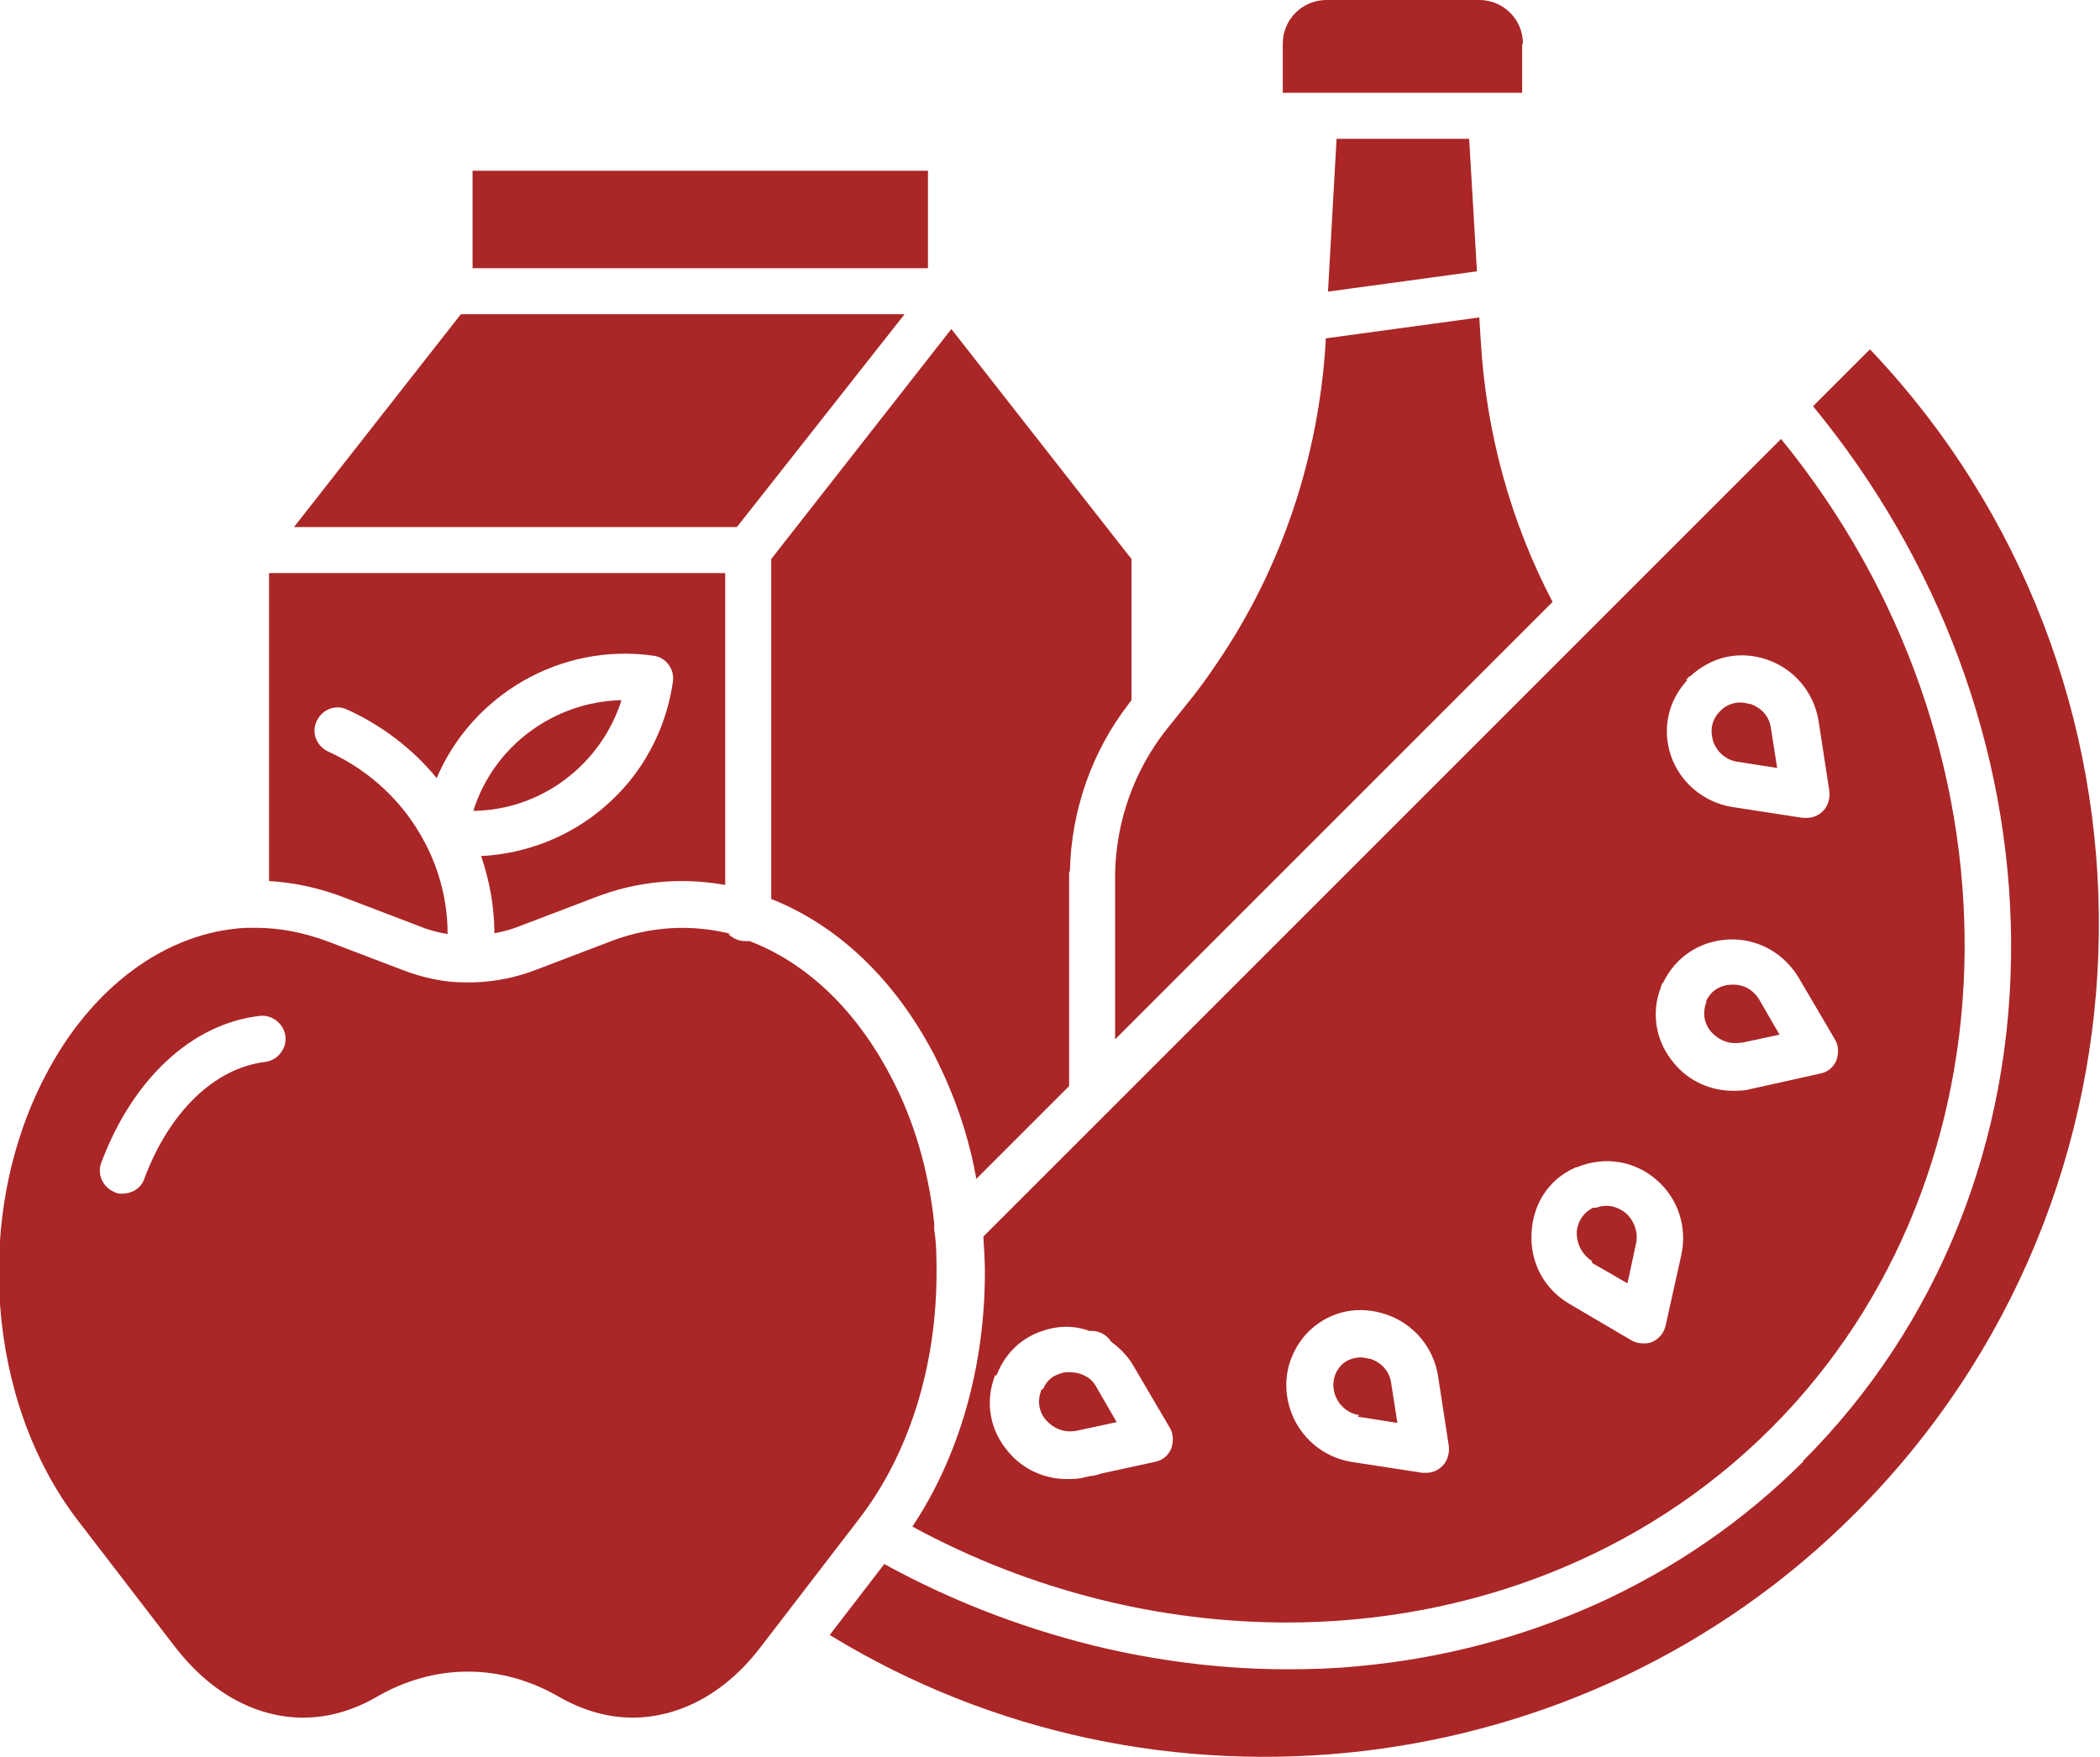 <?xml version="1.0" encoding="UTF-8"?>
<svg id="Camada_2" data-name="Camada 2" xmlns="http://www.w3.org/2000/svg" viewBox="0 0 26.93 22.53">
  <defs>
    <style>
      .cls-1 {
        fill: #ab2626;
        fill-rule: evenodd;
      }
    </style>
  </defs>
  <g id="Camada_1-2" data-name="Camada 1">
    <g id="Layer_1" data-name="Layer 1">
      <g>
        <path class="cls-1" d="M13.35,17.83s0,0,0,.01c0,0,0,0,0,0,0,0,0,0,0,0,0,0,0,0,0,0-.07.19.02.33.07.38.1.11.24.16.39.13l.51-.11-.26-.45c-.04-.07-.09-.12-.16-.15-.06-.03-.12-.04-.18-.04-.04,0-.09,0-.13.02-.07.02-.16.07-.21.19h0Z"/>
        <path class="cls-1" d="M17.41,18.17l.51.08-.08-.51c-.02-.15-.12-.26-.26-.31-.03,0-.07-.02-.13-.02-.07,0-.17.02-.25.1,0,0,0,0,0,0,0,0,0,0,0,0s0,0,0,0c0,0,0,0,0,0-.14.15-.1.32-.08.38.05.14.17.24.31.26h0Z"/>
        <path class="cls-1" d="M20.42,16.2l.45.26.11-.51c.03-.14-.02-.29-.13-.39-.05-.04-.19-.14-.38-.07,0,0-.01,0-.02,0,0,0-.01,0-.02,0-.18.09-.21.26-.21.32,0,.15.07.28.19.36Z"/>
        <path class="cls-1" d="M22.31,13.38l.51-.11-.26-.45c-.08-.13-.21-.2-.36-.19-.07,0-.24.03-.32.21,0,0,0,0,0,0,0,0,0,0,0,.01h0s0,0,0,.01c0,0,0,0,0,0-.07.19.02.33.07.38.1.11.24.16.39.13h0Z"/>
        <path class="cls-1" d="M22.28,9.77l.51.08-.08-.51c-.02-.15-.12-.26-.26-.31-.03,0-.07-.02-.13-.02-.07,0-.17.02-.25.1,0,0,0,0-.01.01,0,0,0,0-.01.01-.14.15-.1.31-.08.38.05.14.17.24.31.26h0Z"/>
        <path class="cls-1" d="M18.98,4.07l-1.98.27v.05c-.09,1.47-.56,2.89-1.39,4.11-.12.18-.25.36-.39.53l-.28.35c-.4.52-.62,1.14-.64,1.8v2.15s5.61-5.61,5.61-5.61c-.54-1.03-.85-2.17-.92-3.33l-.02-.32Z"/>
        <path class="cls-1" d="M18.85,1.78h-1.71l-.11,1.96,1.91-.26-.1-1.7Z"/>
        <path class="cls-1" d="M19.53.56c0-.31-.25-.56-.56-.56h-1.96c-.31,0-.56.25-.56.56v.63h3.07v-.63h0Z"/>
        <path class="cls-1" d="M23.13,18.74c-.77.77-1.66,1.38-2.65,1.83-.96.43-1.98.7-3.06.8-.3.03-.6.04-.91.04-.77,0-1.54-.09-2.3-.26-1-.23-1.96-.59-2.87-1.09l-.7.91c4.18,2.56,9.67,1.93,13.15-1.56,4.1-4.1,4.17-10.74.19-14.93l-.73.73c1.62,1.97,2.52,4.39,2.54,6.85.02,2.57-.93,4.94-2.67,6.68h0Z"/>
        <path class="cls-1" d="M11.7,19.58c1.53.83,3.19,1.23,4.8,1.23,2.33,0,4.57-.85,6.21-2.49,3.27-3.27,3.31-8.79.13-12.69l-10.23,10.23c.01.15.02.31.02.46,0,1.21-.33,2.36-.93,3.26h0ZM21.62,8.72s.02-.02.03-.03c0,0,.02-.02.03-.02.27-.25.63-.33.98-.21.35.12.6.42.66.78l.14.91c.01.09-.02.19-.08.25-.06.06-.13.09-.21.09-.02,0-.03,0-.05,0l-.91-.14c-.36-.06-.66-.31-.78-.65-.12-.35-.04-.71.21-.98h0ZM21.3,12.66s0-.02.01-.03h0s0,0,0,0c0-.01.01-.02.02-.03.16-.33.47-.53.83-.55.37-.02.71.17.9.48l.47.8c.05.08.05.18.02.27-.04.09-.11.15-.21.17l-.9.2c-.07.02-.15.02-.22.02-.28,0-.56-.12-.75-.35-.24-.28-.3-.65-.17-.98h0ZM19.64,15.81c.02-.37.22-.68.55-.83h0s.02-.01.03-.01c0,0,0,0,0,0,.01,0,.02,0,.03-.01,0,0,0,0,0,0,.34-.13.71-.07.99.17.28.24.4.61.32.97l-.2.9c-.02.09-.08.17-.17.21-.04.02-.08.02-.12.02-.05,0-.1-.01-.15-.04l-.8-.47c-.32-.19-.5-.53-.48-.9h0ZM16.74,17.12s.02-.02.03-.03.02-.02.03-.03c.27-.25.63-.32.98-.2.35.12.6.42.66.78l.14.91c.01.09-.02.19-.08.25-.06.06-.13.09-.21.09-.02,0-.03,0-.05,0l-.91-.14c-.36-.06-.66-.31-.78-.66-.12-.35-.04-.71.2-.98h0ZM12.78,17.64s0-.02.02-.04c0-.01,0-.02.01-.03.11-.24.31-.42.56-.5.2-.07.41-.07.6,0,.01,0,.02,0,.03,0,.11,0,.2.06.25.14.11.08.21.18.28.3l.47.8c.05.08.05.18.02.27-.04.09-.11.15-.21.17l-.69.15s-.08.03-.13.03l-.09.02c-.07.02-.15.02-.22.02-.28,0-.56-.12-.75-.35-.24-.28-.3-.64-.17-.98h0Z"/>
        <path class="cls-1" d="M13.72,11.17c.02-.78.28-1.53.76-2.15,0,0,0,0,0,0l.03-.04v-1.81l-2.31-2.95-2.31,2.95v4.36c.86.34,1.59,1.04,2.09,2,.25.49.44,1.02.54,1.59l1.19-1.19v-2.74s0,0,0,0h0Z"/>
        <path class="cls-1" d="M6.06,2.19h5.84v1.25h-5.84v-1.25Z"/>
        <path class="cls-1" d="M5.91,4.03l-2.14,2.73h5.68s2.15-2.73,2.15-2.73h-5.68Z"/>
        <path class="cls-1" d="M6.07,10.4c.88-.01,1.64-.6,1.9-1.42-.87.02-1.64.59-1.9,1.42Z"/>
        <path class="cls-1" d="M5.45,10.81c-.27-.52-.71-.93-1.24-1.17-.15-.07-.22-.24-.15-.39s.24-.22.39-.15c.44.2.84.5,1.15.88.45-1.06,1.58-1.74,2.78-1.57.16.02.27.17.25.33-.09.63-.4,1.2-.88,1.61-.44.38-1,.6-1.58.63.11.32.17.66.17.99.11-.02.22-.05.32-.09l.97-.37c.54-.21,1.11-.26,1.67-.16v-4H3.45s0,3.95,0,3.95c.33.02.65.09.96.21l.97.37c.12.05.24.08.36.1,0-.41-.1-.81-.29-1.17,0,0,0,0,0,0h0Z"/>
        <path class="cls-1" d="M9.38,11.98c-.51-.13-1.04-.1-1.54.09l-.97.37c-.26.1-.52.15-.79.16-.02,0-.04,0-.06,0-.01,0-.03,0-.04,0,0,0-.01,0-.02,0-.27,0-.54-.06-.8-.16l-.97-.37c-.3-.11-.6-.17-.91-.17-.04,0-.08,0-.12,0-1.03.05-1.99.76-2.58,1.9-.93,1.78-.75,4.17.41,5.69l1.26,1.64c.45.58,1.03.9,1.64.9.32,0,.63-.09.93-.26.75-.44,1.61-.44,2.36,0,.3.17.62.26.93.26.6,0,1.19-.31,1.64-.9l.2-.26,1.06-1.38c.65-.84,1-1.97,1-3.17,0-.18,0-.36-.03-.55,0-.02,0-.05,0-.07,0,0,0,0,0-.01-.07-.67-.26-1.33-.56-1.89-.44-.84-1.07-1.45-1.81-1.73-.02,0-.04,0-.06,0-.08,0-.16-.04-.21-.09h0ZM3.4,13.62c-.65.08-1.23.64-1.55,1.5-.04.12-.16.19-.28.19-.03,0-.07,0-.1-.02-.15-.06-.23-.23-.17-.38.4-1.07,1.16-1.78,2.03-1.88.16-.02.31.1.33.26s-.1.31-.26.33h0Z"/>
      </g>
    </g>
  </g>
</svg>